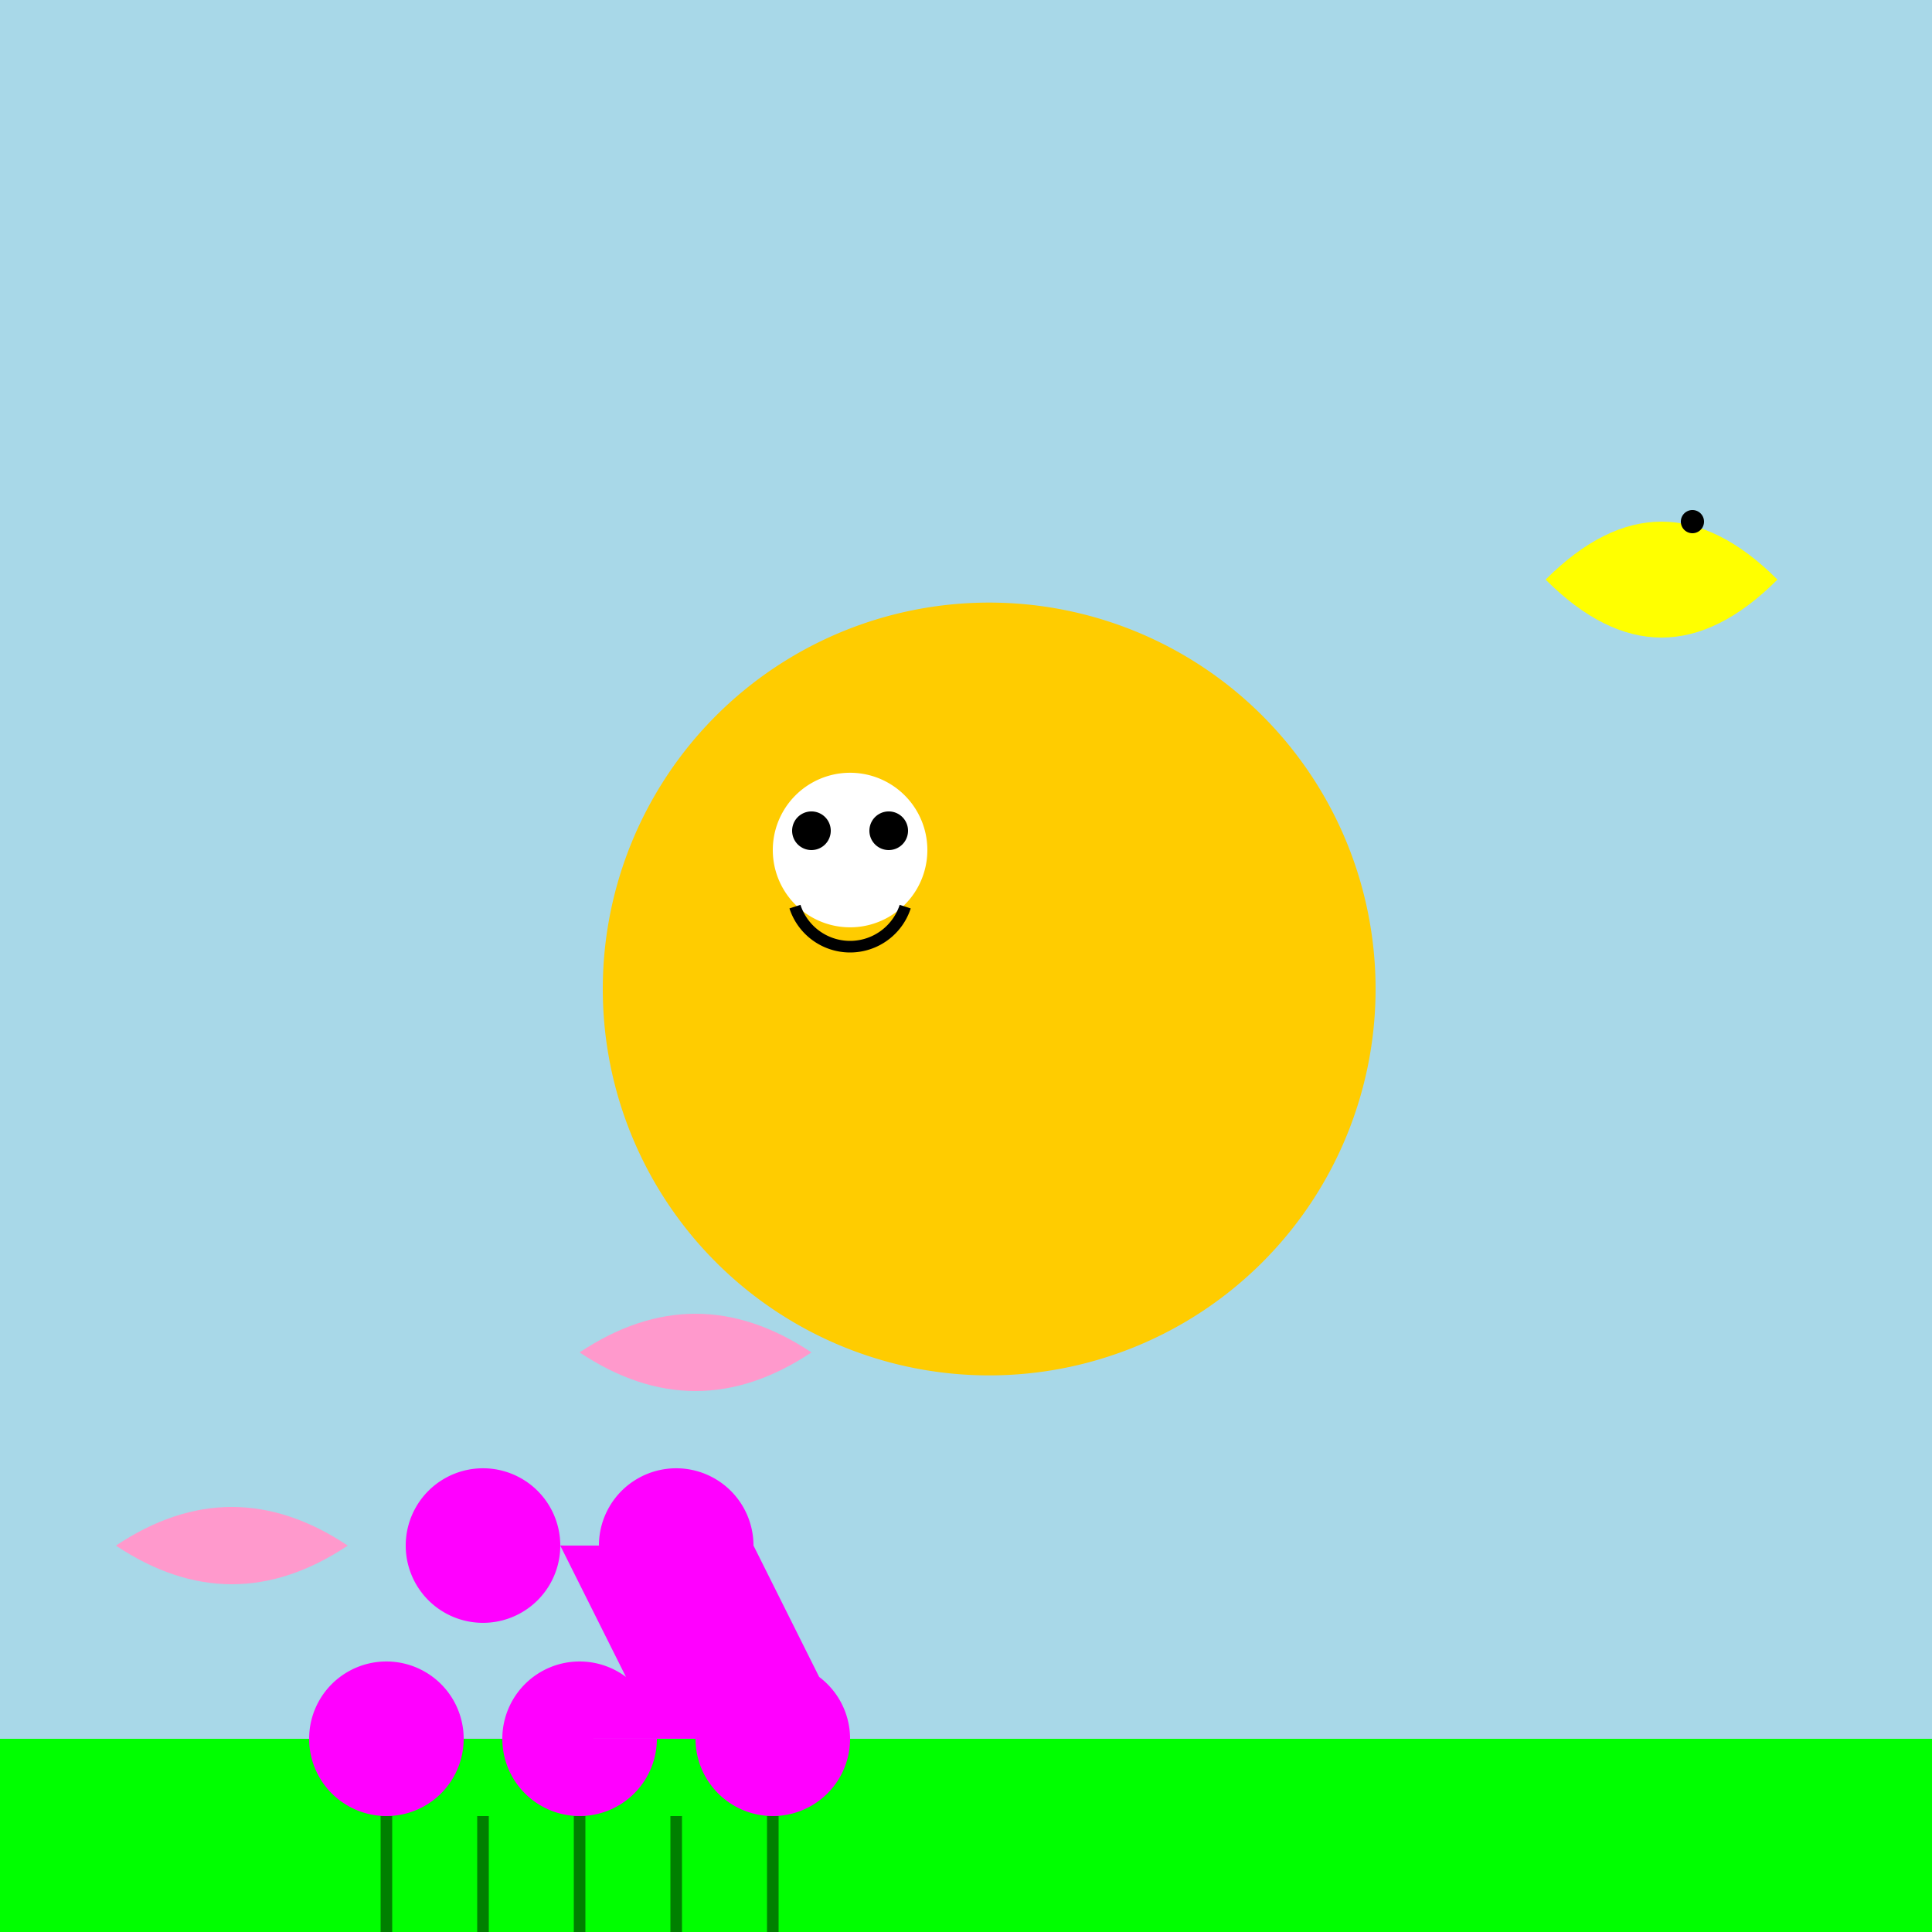<!--

Generated by DrawGPT.
Free, open source, AI generated images in SVG, PNG, and HTML Canvas format.
https://drawgpt.ai

Created: 2023-09-27T00:55:46.425Z
Link: https://drawgpt.ai/prompt/76750/

-->
<svg xmlns="http://www.w3.org/2000/svg" xmlns:xlink="http://www.w3.org/1999/xlink" width="500" height="500"><defs/><g><rect fill="#a8d8e8" stroke="none" x="0" y="0" width="512" height="512"/><path fill="#ffcc00" stroke="none" paint-order="stroke fill markers" d=" M 356 256 A 100 100 0 1 1 356 255.9"/><path fill="#ffffff" stroke="none" paint-order="stroke fill markers" d=" M 240 220 A 20 20 0 1 1 240 219.98"/><path fill="#000000" stroke="none" paint-order="stroke fill markers" d=" M 235 215 A 5 5 0 1 1 235 214.995 L 215 215 A 5 5 0 1 1 215 214.995"/><path fill="none" stroke="#000000" paint-order="fill stroke markers" d=" M 234.266 234.635 A 15 15 0 0 1 205.734 234.635" stroke-miterlimit="10" stroke-width="3" stroke-dasharray=""/><path fill="#00ff00" stroke="none" paint-order="stroke fill markers" d=" M 0 450 L 512 450 L 512 512 L 0 512 Z"/><path fill="#ff00ff" stroke="none" paint-order="stroke fill markers" d=" M 120 450 A 20 20 0 1 1 120 449.98 L 170 450 A 20 20 0 1 1 170 449.98 L 145 400 A 20 20 0 1 1 145 399.98 L 195 400 A 20 20 0 1 1 195 399.98 L 220 450 A 20 20 0 1 1 220 449.98"/><path fill="none" stroke="#008000" paint-order="fill stroke markers" d=" M 100 470 L 100 512 M 150 470 L 150 512 M 125 470 L 125 512 M 175 470 L 175 512 M 200 470 L 200 512" stroke-miterlimit="10" stroke-width="3" stroke-dasharray=""/><path fill="#ff99cc" stroke="none" paint-order="stroke fill markers" d=" M 30 400 Q 60 380 90 400 Q 60 420 30 400"/><path fill="#ff99cc" stroke="none" paint-order="stroke fill markers" d=" M 150 350 Q 180 330 210 350 Q 180 370 150 350"/><path fill="#ffff00" stroke="none" paint-order="stroke fill markers" d=" M 400 150 Q 430 120 460 150 Q 430 180 400 150"/><path fill="#000000" stroke="none" paint-order="stroke fill markers" d=" M 441 135 A 3 3 0 1 1 441 134.997"/></g></svg>